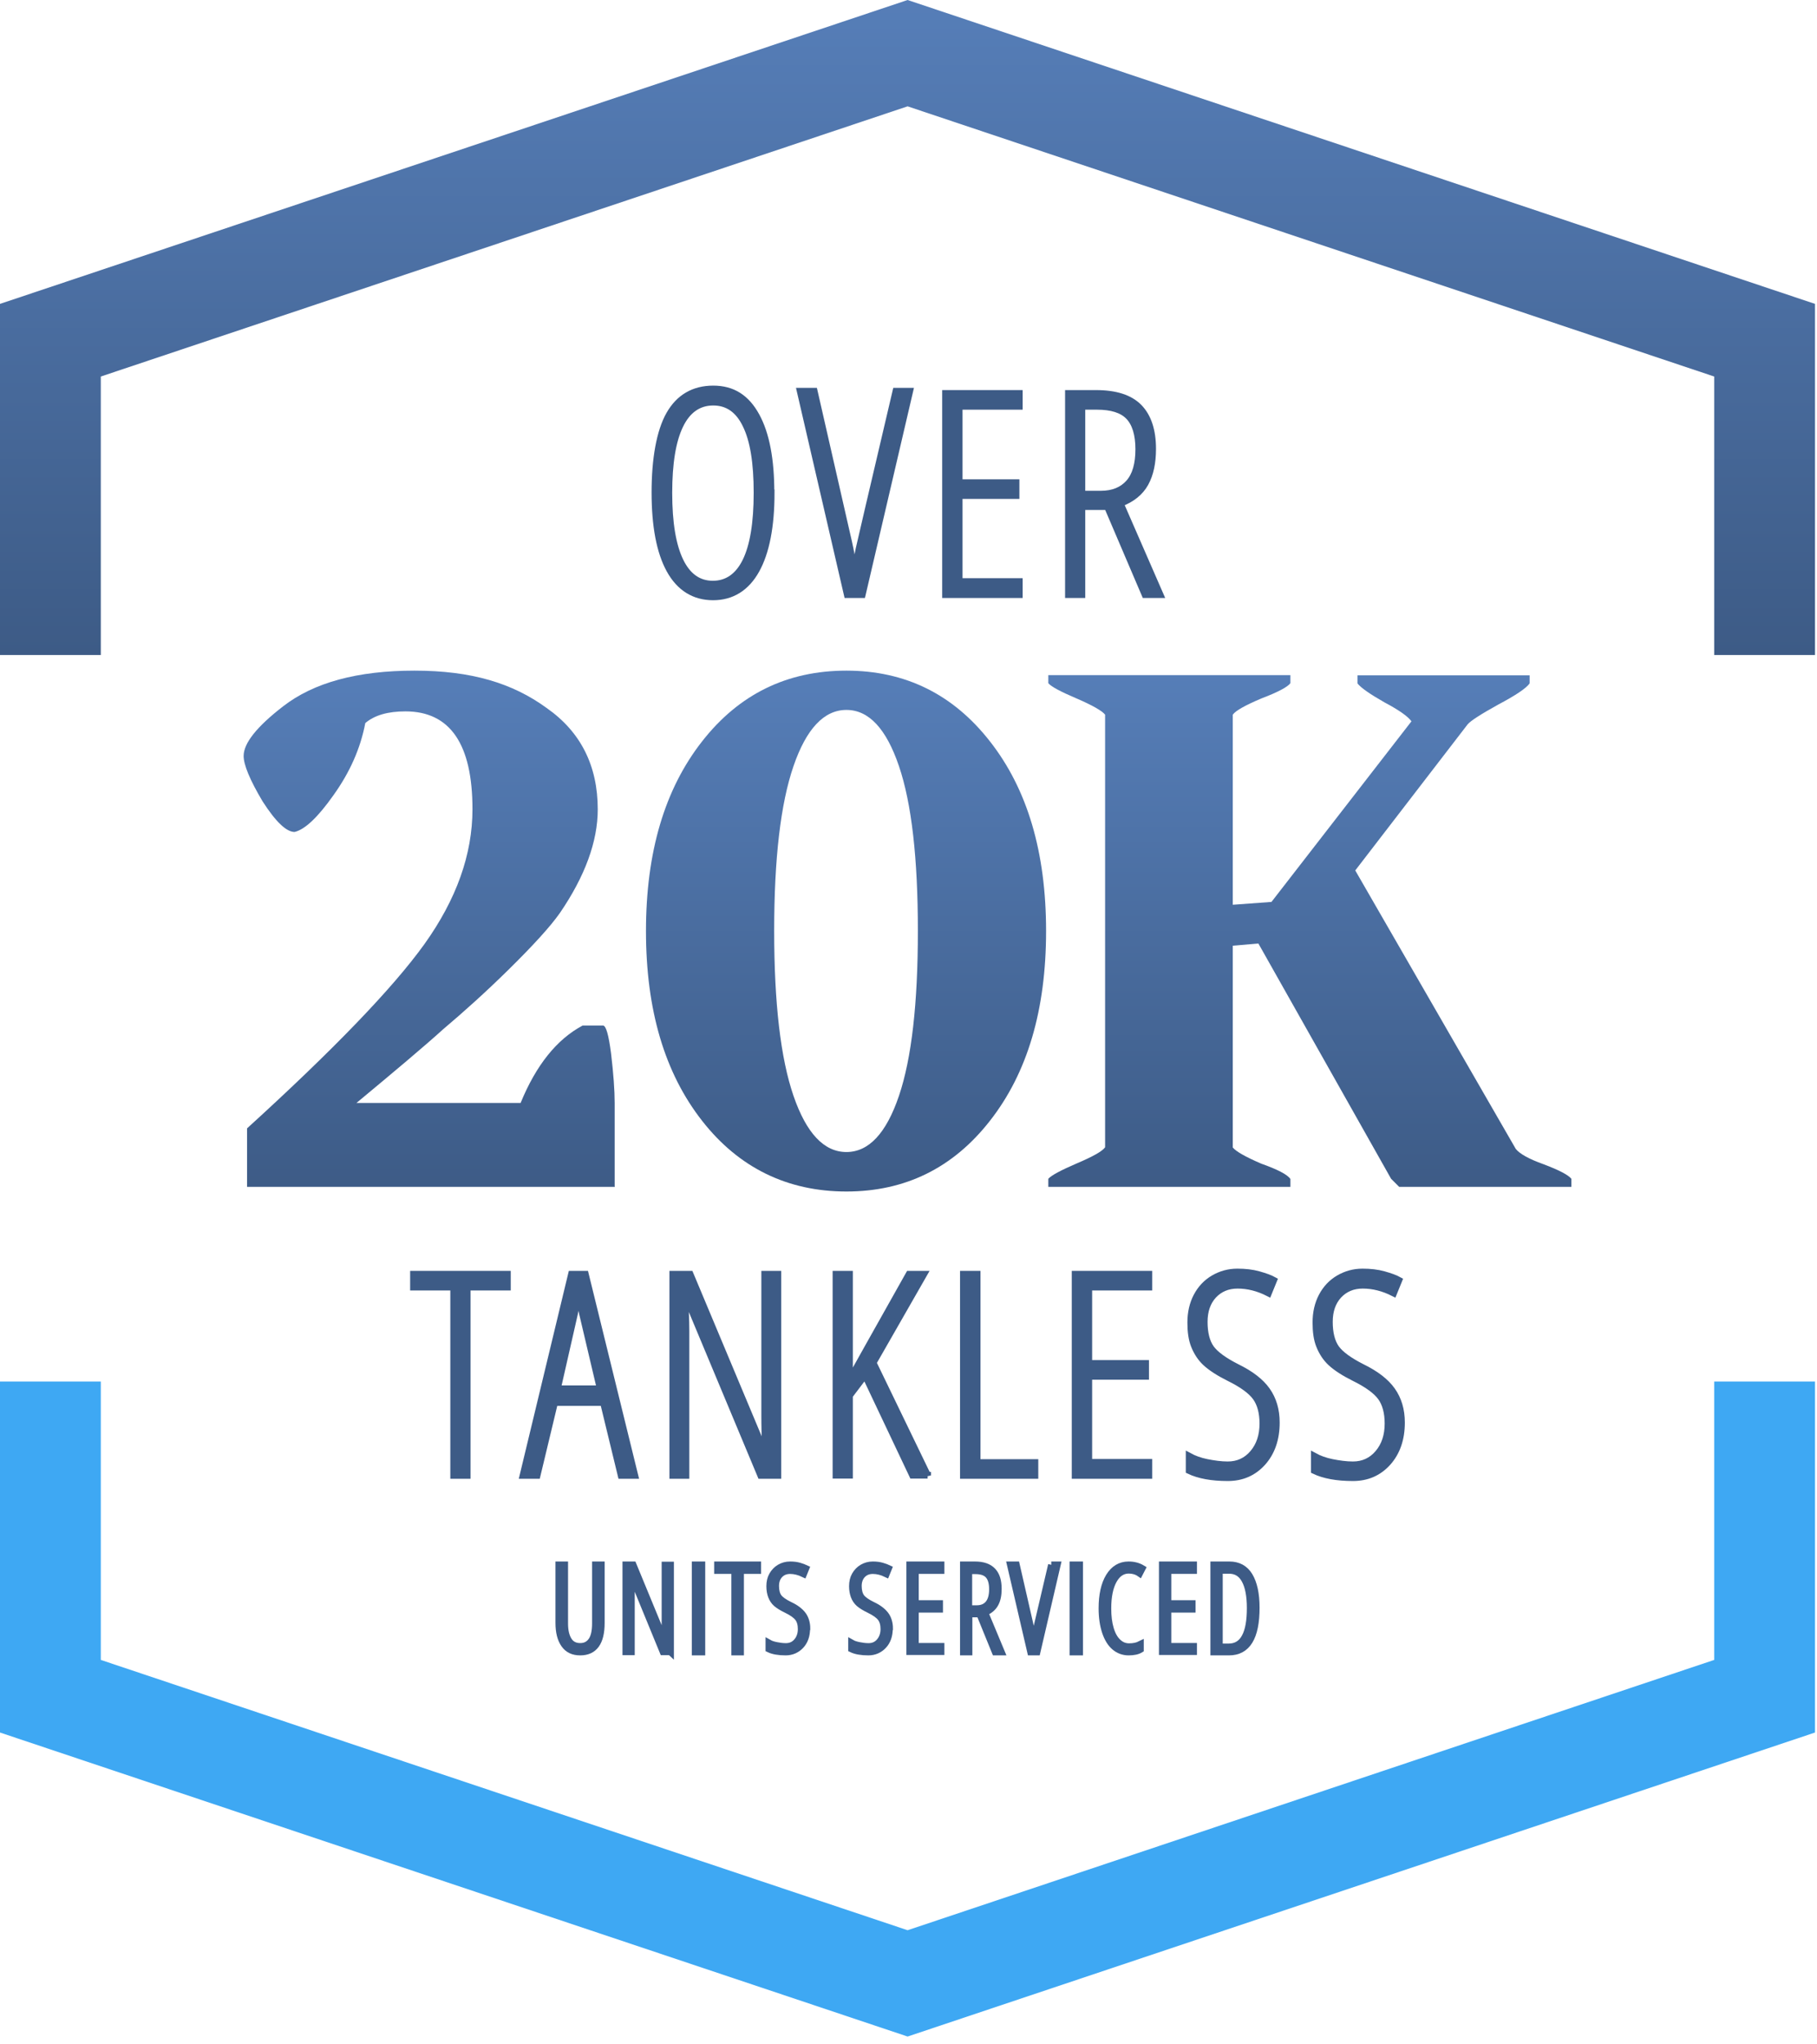 <?xml version="1.0" encoding="UTF-8"?>
<svg xmlns="http://www.w3.org/2000/svg" width="120" height="135" viewBox="0 0 120 135" fill="none">
  <path d="M40.555 78.374H16.316V74.512C22.037 69.306 25.934 65.258 28.023 62.355C30.138 59.399 31.203 56.43 31.203 53.434C31.203 49.133 29.726 46.976 26.773 46.976C25.615 46.976 24.737 47.229 24.125 47.748C23.806 49.426 23.101 51.011 22.01 52.529C20.985 53.98 20.134 54.779 19.456 54.939C18.91 54.939 18.205 54.26 17.34 52.915C16.502 51.503 16.09 50.505 16.09 49.919C16.09 49.08 16.955 47.988 18.697 46.643C20.72 45.072 23.606 44.286 27.371 44.286C31.136 44.286 33.85 45.112 36.098 46.75C38.347 48.321 39.477 50.558 39.477 53.447C39.477 55.565 38.639 57.855 36.976 60.291C36.338 61.197 35.194 62.449 33.557 64.06C32.081 65.511 30.644 66.803 29.274 67.961C28.023 69.093 26.107 70.704 23.54 72.835H34.382C35.407 70.331 36.777 68.627 38.48 67.721H39.823C40.023 67.721 40.196 68.334 40.355 69.559C40.515 70.904 40.595 71.996 40.595 72.835V78.387L40.555 78.374Z" fill="url(#paint0_linear_451_1317)"></path>
  <path d="M55.9 44.286C59.782 44.286 62.945 45.843 65.377 48.955C67.85 52.107 69.086 56.27 69.086 61.484C69.086 66.698 67.85 70.861 65.377 74.014C62.945 77.126 59.782 78.682 55.9 78.682C52.019 78.682 48.803 77.126 46.37 74.014C43.898 70.861 42.662 66.698 42.662 61.484C42.662 56.27 43.898 52.107 46.37 48.955C48.803 45.843 51.979 44.286 55.9 44.286ZM52.405 72.364C53.255 74.838 54.425 76.075 55.9 76.075C57.376 76.075 58.532 74.838 59.37 72.364C60.207 69.89 60.619 66.259 60.619 61.471C60.619 56.683 60.207 53.052 59.37 50.591C58.532 48.117 57.376 46.88 55.9 46.88C54.425 46.88 53.255 48.117 52.405 50.591C51.554 53.065 51.129 56.696 51.129 61.471C51.129 66.246 51.554 69.89 52.405 72.364Z" fill="url(#paint1_linear_451_1317)"></path>
  <path d="M85.222 78.374H69.234V77.841C69.433 77.614 70.058 77.281 71.109 76.828C72.173 76.375 72.798 76.028 72.984 75.762V47.193C72.785 46.94 72.16 46.581 71.109 46.127C70.045 45.674 69.42 45.341 69.234 45.115V44.582H85.222V45.115C85.035 45.368 84.384 45.714 83.293 46.127C82.229 46.581 81.604 46.927 81.417 47.193V59.745L83.971 59.559L93.216 47.633C92.99 47.313 92.391 46.887 91.433 46.381C90.476 45.834 89.877 45.421 89.651 45.128V44.595H101.023V45.128C100.797 45.448 100.106 45.914 98.948 46.527C97.791 47.167 97.113 47.606 96.927 47.833L89.505 57.48L100.106 75.869C100.358 76.188 100.97 76.535 101.941 76.881C102.965 77.268 103.577 77.588 103.777 77.841V78.374H92.404L91.872 77.841L83.107 62.304L81.417 62.45V75.775C81.617 76.028 82.242 76.388 83.293 76.841C84.384 77.228 85.022 77.561 85.222 77.854V78.387V78.374Z" fill="url(#paint2_linear_451_1317)"></path>
  <path d="M119.868 43.253H113.211V24.864L59.941 7.022L6.657 24.864V43.253H0V20.067L59.941 0L119.868 20.067V43.253Z" fill="url(#paint3_linear_451_1317)"></path>
  <path d="M59.941 134.483L0 114.408V91.23H6.657V109.613L59.941 127.463L113.211 109.613V91.23H119.868V114.408L59.941 134.483Z" fill="#3EA8F3"></path>
  <path d="M50.93 32.544C50.93 34.749 50.597 36.461 49.944 37.637C49.291 38.813 48.331 39.415 47.092 39.415C45.853 39.415 44.88 38.813 44.227 37.624C43.574 36.434 43.254 34.723 43.254 32.517C43.254 30.311 43.574 28.493 44.213 27.37C44.853 26.248 45.826 25.686 47.105 25.686C48.385 25.686 49.291 26.274 49.944 27.464C50.597 28.654 50.917 30.338 50.917 32.544H50.93ZM44.173 32.544C44.173 34.536 44.427 36.033 44.92 37.049C45.413 38.065 46.133 38.573 47.079 38.573C48.025 38.573 48.758 38.065 49.251 37.062C49.744 36.06 49.997 34.549 49.997 32.544C49.997 30.539 49.757 29.068 49.264 28.066C48.785 27.063 48.065 26.555 47.105 26.555C46.146 26.555 45.4 27.063 44.906 28.092C44.413 29.108 44.173 30.605 44.173 32.557V32.544Z" fill="#3D5B86" stroke="#3D5B86" stroke-width="0.443"></path>
  <path d="M59.169 25.834H60.081L56.947 39.267H55.955L52.848 25.834H53.773L55.929 35.287C56.101 36.013 56.206 36.538 56.259 36.887C56.312 37.223 56.365 37.654 56.418 38.165C56.471 37.815 56.524 37.465 56.577 37.116C56.63 36.766 56.683 36.484 56.736 36.242C56.788 36 57.595 32.53 59.169 25.834Z" fill="#3D5B86" stroke="#3D5B86" stroke-width="0.443"></path>
  <path d="M67.317 39.267H62.445V25.981H67.317V26.832H63.347V31.873H67.102V32.724H63.347V38.403H67.317V39.254V39.267Z" fill="#3D5B86" stroke="#3D5B86" stroke-width="0.443"></path>
  <path d="M71.452 33.456V39.267H70.562V25.981H72.381C73.682 25.981 74.624 26.287 75.221 26.899C75.819 27.511 76.124 28.428 76.124 29.639C76.124 30.556 75.965 31.314 75.633 31.913C75.301 32.511 74.757 32.95 73.987 33.243L76.615 39.267H75.62L73.138 33.456H71.452ZM71.452 32.631H72.699C73.509 32.631 74.12 32.378 74.558 31.886C74.996 31.394 75.208 30.649 75.208 29.665C75.208 28.681 74.982 27.95 74.544 27.497C74.106 27.045 73.403 26.832 72.447 26.832H71.452V32.618V32.631Z" fill="#3D5B86" stroke="#3D5B86" stroke-width="0.443"></path>
  <path d="M30.855 97.43H29.962V84.995H27.309V84.144H33.509V84.995H30.855V97.43Z" fill="#3D5B86" stroke="#3D5B86" stroke-width="0.443"></path>
  <path d="M41.021 97.43L39.853 92.616H36.627L35.472 97.43H34.543L37.742 84.144H38.658L41.924 97.43H41.021ZM39.641 91.711L38.472 86.751C38.353 86.192 38.26 85.66 38.194 85.168C38.141 85.7 38.061 86.219 37.941 86.751L36.813 91.711H39.654H39.641Z" fill="#3D5B86" stroke="#3D5B86" stroke-width="0.443"></path>
  <path d="M51.359 97.43H50.24L45.263 85.514H45.197C45.263 86.338 45.303 87.136 45.303 87.894V97.43H44.434V84.144H45.579L50.516 95.927H50.569C50.516 94.93 50.503 94.105 50.503 93.44V84.144H51.372V97.43H51.359Z" fill="#3D5B86" stroke="#3D5B86" stroke-width="0.443"></path>
  <path d="M61.263 97.417H60.264L57.131 90.8L56.104 92.156V97.417H55.211V84.144H56.104V91.172C56.411 90.588 57.731 88.249 60.037 84.144H61.01L57.664 89.99L61.263 97.43V97.417Z" fill="#3D5B86" stroke="#3D5B86" stroke-width="0.443"></path>
  <path d="M63.625 97.43V84.144H64.532V96.579H68.349V97.43H63.625Z" fill="#3D5B86" stroke="#3D5B86" stroke-width="0.443"></path>
  <path d="M75.875 97.43H71.004V84.144H75.875V84.995H71.906V90.036H75.66V90.887H71.906V96.566H75.875V97.417V97.43Z" fill="#3D5B86" stroke="#3D5B86" stroke-width="0.443"></path>
  <path d="M84.292 93.938C84.292 95.023 83.987 95.897 83.39 96.572C82.78 97.247 82.024 97.578 81.082 97.578C80.021 97.578 79.172 97.419 78.535 97.114V96.161C78.853 96.334 79.238 96.479 79.703 96.572C80.167 96.664 80.631 96.731 81.082 96.731C81.759 96.731 82.316 96.479 82.754 95.963C83.191 95.447 83.404 94.798 83.404 94.004C83.404 93.276 83.244 92.693 82.939 92.27C82.634 91.846 82.037 91.409 81.175 90.986C80.485 90.642 79.981 90.311 79.636 89.993C79.291 89.675 79.052 89.291 78.88 88.868C78.708 88.444 78.641 87.928 78.641 87.332C78.641 86.684 78.774 86.101 79.039 85.598C79.305 85.095 79.676 84.698 80.153 84.42C80.631 84.142 81.148 83.997 81.719 83.997C82.236 83.997 82.701 84.049 83.125 84.169C83.549 84.288 83.881 84.407 84.12 84.539L83.775 85.386C83.099 85.042 82.422 84.87 81.732 84.87C81.082 84.87 80.552 85.095 80.14 85.532C79.729 85.982 79.53 86.565 79.53 87.293C79.53 88.021 79.676 88.616 79.968 89.027C80.26 89.437 80.843 89.861 81.706 90.297C82.594 90.734 83.258 91.237 83.669 91.82C84.08 92.402 84.292 93.104 84.292 93.938Z" fill="#3D5B86" stroke="#3D5B86" stroke-width="0.443"></path>
  <path d="M92.558 93.938C92.558 95.023 92.253 95.897 91.656 96.572C91.046 97.247 90.29 97.578 89.348 97.578C88.287 97.578 87.438 97.419 86.801 97.114V96.161C87.119 96.334 87.504 96.479 87.968 96.572C88.432 96.664 88.897 96.731 89.348 96.731C90.024 96.731 90.582 96.479 91.019 95.963C91.457 95.447 91.669 94.798 91.669 94.004C91.669 93.276 91.51 92.693 91.205 92.27C90.9 91.846 90.303 91.409 89.441 90.986C88.751 90.642 88.247 90.311 87.902 89.993C87.557 89.675 87.318 89.291 87.146 88.868C86.973 88.444 86.907 87.928 86.907 87.332C86.907 86.684 87.04 86.101 87.305 85.598C87.57 85.095 87.942 84.698 88.419 84.42C88.897 84.142 89.414 83.997 89.984 83.997C90.502 83.997 90.966 84.049 91.391 84.169C91.815 84.288 92.147 84.407 92.386 84.539L92.041 85.386C91.364 85.042 90.688 84.87 89.998 84.87C89.348 84.87 88.817 85.095 88.406 85.532C87.995 85.982 87.796 86.565 87.796 87.293C87.796 88.021 87.942 88.616 88.233 89.027C88.525 89.437 89.109 89.861 89.971 90.297C90.86 90.734 91.523 91.237 91.934 91.82C92.346 92.402 92.558 93.104 92.558 93.938Z" fill="#3D5B86" stroke="#3D5B86" stroke-width="0.443"></path>
  <path d="M39.711 103.348V107.173C39.711 108.457 39.244 109.092 38.322 109.092C37.855 109.092 37.507 108.933 37.267 108.589C37.026 108.245 36.906 107.782 36.906 107.16V103.335H37.294V107.213C37.294 107.703 37.387 108.073 37.561 108.338C37.734 108.602 37.988 108.722 38.322 108.722C38.656 108.722 38.896 108.589 39.07 108.338C39.244 108.086 39.324 107.703 39.324 107.2V103.335H39.711V103.348Z" fill="#3D5B86" stroke="#3D5B86" stroke-width="0.443"></path>
  <path d="M44.271 109.079H43.788L41.672 103.925H41.646C41.672 104.288 41.698 104.623 41.698 104.959V109.079H41.332V103.335H41.815L43.919 108.435H43.945C43.919 108.005 43.919 107.643 43.919 107.361V103.348H44.285V109.092L44.271 109.079Z" fill="#3D5B86" stroke="#3D5B86" stroke-width="0.443"></path>
  <path d="M45.91 109.092V103.335H46.353V109.092H45.91Z" fill="#3D5B86" stroke="#3D5B86" stroke-width="0.443"></path>
  <path d="M48.909 109.092H48.522V103.711H47.387V103.335H50.044V103.711H48.909V109.092Z" fill="#3D5B86" stroke="#3D5B86" stroke-width="0.443"></path>
  <path d="M53.277 107.552C53.277 108.009 53.142 108.387 52.886 108.661C52.63 108.936 52.292 109.092 51.888 109.092C51.429 109.092 51.051 109.027 50.781 108.896V108.492C50.916 108.57 51.092 108.622 51.294 108.661C51.496 108.701 51.699 108.727 51.901 108.727C52.198 108.727 52.441 108.622 52.63 108.4C52.819 108.178 52.913 107.904 52.913 107.578C52.913 107.264 52.846 107.03 52.711 106.847C52.576 106.664 52.319 106.481 51.942 106.298C51.645 106.155 51.415 106.011 51.267 105.881C51.119 105.75 51.011 105.58 50.943 105.398C50.876 105.215 50.835 105.006 50.835 104.745C50.835 104.471 50.889 104.223 51.011 104.014C51.132 103.805 51.294 103.635 51.496 103.518C51.699 103.4 51.928 103.335 52.184 103.335C52.414 103.335 52.616 103.361 52.792 103.413C52.967 103.466 53.115 103.518 53.223 103.57L53.075 103.935C52.778 103.792 52.481 103.714 52.184 103.714C51.901 103.714 51.672 103.805 51.496 103.988C51.321 104.17 51.227 104.419 51.227 104.732C51.227 105.045 51.294 105.293 51.415 105.463C51.537 105.633 51.793 105.815 52.171 105.998C52.562 106.181 52.846 106.403 53.021 106.638C53.196 106.873 53.291 107.186 53.291 107.539L53.277 107.552Z" fill="#3D5B86" stroke="#3D5B86" stroke-width="0.443"></path>
  <path d="M58.738 107.552C58.738 108.009 58.603 108.387 58.347 108.661C58.091 108.936 57.753 109.092 57.349 109.092C56.89 109.092 56.512 109.027 56.242 108.896V108.492C56.377 108.57 56.553 108.622 56.755 108.661C56.957 108.701 57.16 108.727 57.362 108.727C57.659 108.727 57.902 108.622 58.091 108.4C58.279 108.178 58.374 107.904 58.374 107.578C58.374 107.264 58.306 107.03 58.172 106.847C58.037 106.664 57.78 106.481 57.403 106.298C57.106 106.155 56.876 106.011 56.728 105.881C56.58 105.75 56.472 105.58 56.404 105.398C56.337 105.215 56.296 105.006 56.296 104.745C56.296 104.471 56.35 104.223 56.472 104.014C56.593 103.805 56.755 103.635 56.957 103.518C57.16 103.4 57.389 103.335 57.645 103.335C57.875 103.335 58.077 103.361 58.252 103.413C58.428 103.466 58.576 103.518 58.684 103.57L58.536 103.935C58.239 103.792 57.942 103.714 57.645 103.714C57.362 103.714 57.133 103.805 56.957 103.988C56.782 104.17 56.687 104.419 56.687 104.732C56.687 105.045 56.755 105.293 56.876 105.463C56.998 105.633 57.254 105.815 57.632 105.998C58.023 106.181 58.306 106.403 58.482 106.638C58.657 106.873 58.752 107.186 58.752 107.539L58.738 107.552Z" fill="#3D5B86" stroke="#3D5B86" stroke-width="0.443"></path>
  <path d="M62.149 109.065H60.082V103.335H62.149V103.71H60.455V105.892H62.055V106.267H60.455V108.717H62.149V109.092V109.065Z" fill="#3D5B86" stroke="#3D5B86" stroke-width="0.443"></path>
  <path d="M63.996 106.577V109.092H63.625V103.335H64.38C64.918 103.335 65.302 103.469 65.558 103.739C65.814 104.008 65.93 104.398 65.93 104.922C65.93 105.326 65.866 105.649 65.725 105.904C65.584 106.16 65.366 106.348 65.046 106.483L66.135 109.092H65.725L64.701 106.577H64.009H63.996ZM63.996 106.227H64.508C64.841 106.227 65.097 106.119 65.277 105.904C65.456 105.689 65.546 105.366 65.546 104.949C65.546 104.532 65.456 104.209 65.264 104.008C65.072 103.806 64.79 103.725 64.393 103.725H63.983V106.24L63.996 106.227Z" fill="#3D5B86" stroke="#3D5B86" stroke-width="0.443"></path>
  <path d="M69.429 103.335H69.827L68.489 109.092H68.065L66.727 103.335H67.124L68.051 107.384C68.118 107.693 68.171 107.922 68.197 108.07C68.224 108.218 68.25 108.406 68.263 108.621C68.29 108.473 68.303 108.325 68.33 108.177C68.356 108.03 68.369 107.908 68.396 107.801C68.422 107.693 68.767 106.214 69.442 103.335H69.429Z" fill="#3D5B86" stroke="#3D5B86" stroke-width="0.443"></path>
  <path d="M70.859 109.092V103.335H71.302V109.092H70.859Z" fill="#3D5B86" stroke="#3D5B86" stroke-width="0.443"></path>
  <path d="M74.549 103.688C74.132 103.688 73.793 103.911 73.546 104.356C73.298 104.8 73.168 105.415 73.168 106.214C73.168 106.724 73.22 107.169 73.337 107.561C73.455 107.954 73.611 108.229 73.832 108.438C74.054 108.647 74.288 108.739 74.575 108.739C74.861 108.739 75.109 108.687 75.317 108.582V108.922C75.122 109.04 74.861 109.092 74.536 109.092C74.184 109.092 73.871 108.974 73.611 108.752C73.35 108.53 73.142 108.189 72.999 107.758C72.856 107.326 72.777 106.802 72.777 106.214C72.777 105.324 72.934 104.617 73.246 104.107C73.559 103.597 73.989 103.335 74.536 103.335C74.874 103.335 75.174 103.413 75.434 103.57L75.265 103.898C75.057 103.754 74.809 103.688 74.536 103.688H74.549Z" fill="#3D5B86" stroke="#3D5B86" stroke-width="0.443"></path>
  <path d="M78.828 109.065H76.762V103.335H78.828V103.71H77.135V105.892H78.735V106.267H77.135V108.717H78.828V109.092V109.065Z" fill="#3D5B86" stroke="#3D5B86" stroke-width="0.443"></path>
  <path d="M82.965 106.16C82.965 108.124 82.37 109.092 81.166 109.092H80.16V103.335H81.192C81.774 103.335 82.224 103.577 82.515 104.061C82.806 104.546 82.965 105.245 82.965 106.173V106.16ZM82.568 106.187C82.568 105.38 82.449 104.761 82.211 104.33C81.973 103.9 81.629 103.698 81.166 103.698H80.531V108.756H81.139C81.629 108.756 81.986 108.541 82.224 108.097C82.462 107.653 82.568 107.021 82.568 106.187Z" fill="#3D5B86" stroke="#3D5B86" stroke-width="0.443"></path>
  <defs>
    <linearGradient id="paint0_linear_451_1317" x1="59.933" y1="44.286" x2="59.933" y2="78.682" gradientUnits="userSpaceOnUse">
      <stop stop-color="#567EB8"></stop>
      <stop offset="1" stop-color="#3D5B86"></stop>
    </linearGradient>
    <linearGradient id="paint1_linear_451_1317" x1="59.933" y1="44.286" x2="59.933" y2="78.682" gradientUnits="userSpaceOnUse">
      <stop stop-color="#567EB8"></stop>
      <stop offset="1" stop-color="#3D5B86"></stop>
    </linearGradient>
    <linearGradient id="paint2_linear_451_1317" x1="59.933" y1="44.286" x2="59.933" y2="78.682" gradientUnits="userSpaceOnUse">
      <stop stop-color="#567EB8"></stop>
      <stop offset="1" stop-color="#3D5B86"></stop>
    </linearGradient>
    <linearGradient id="paint3_linear_451_1317" x1="59.934" y1="0" x2="59.934" y2="43.253" gradientUnits="userSpaceOnUse">
      <stop stop-color="#567EB8"></stop>
      <stop offset="1" stop-color="#3D5B86"></stop>
    </linearGradient>
  </defs>
</svg>
